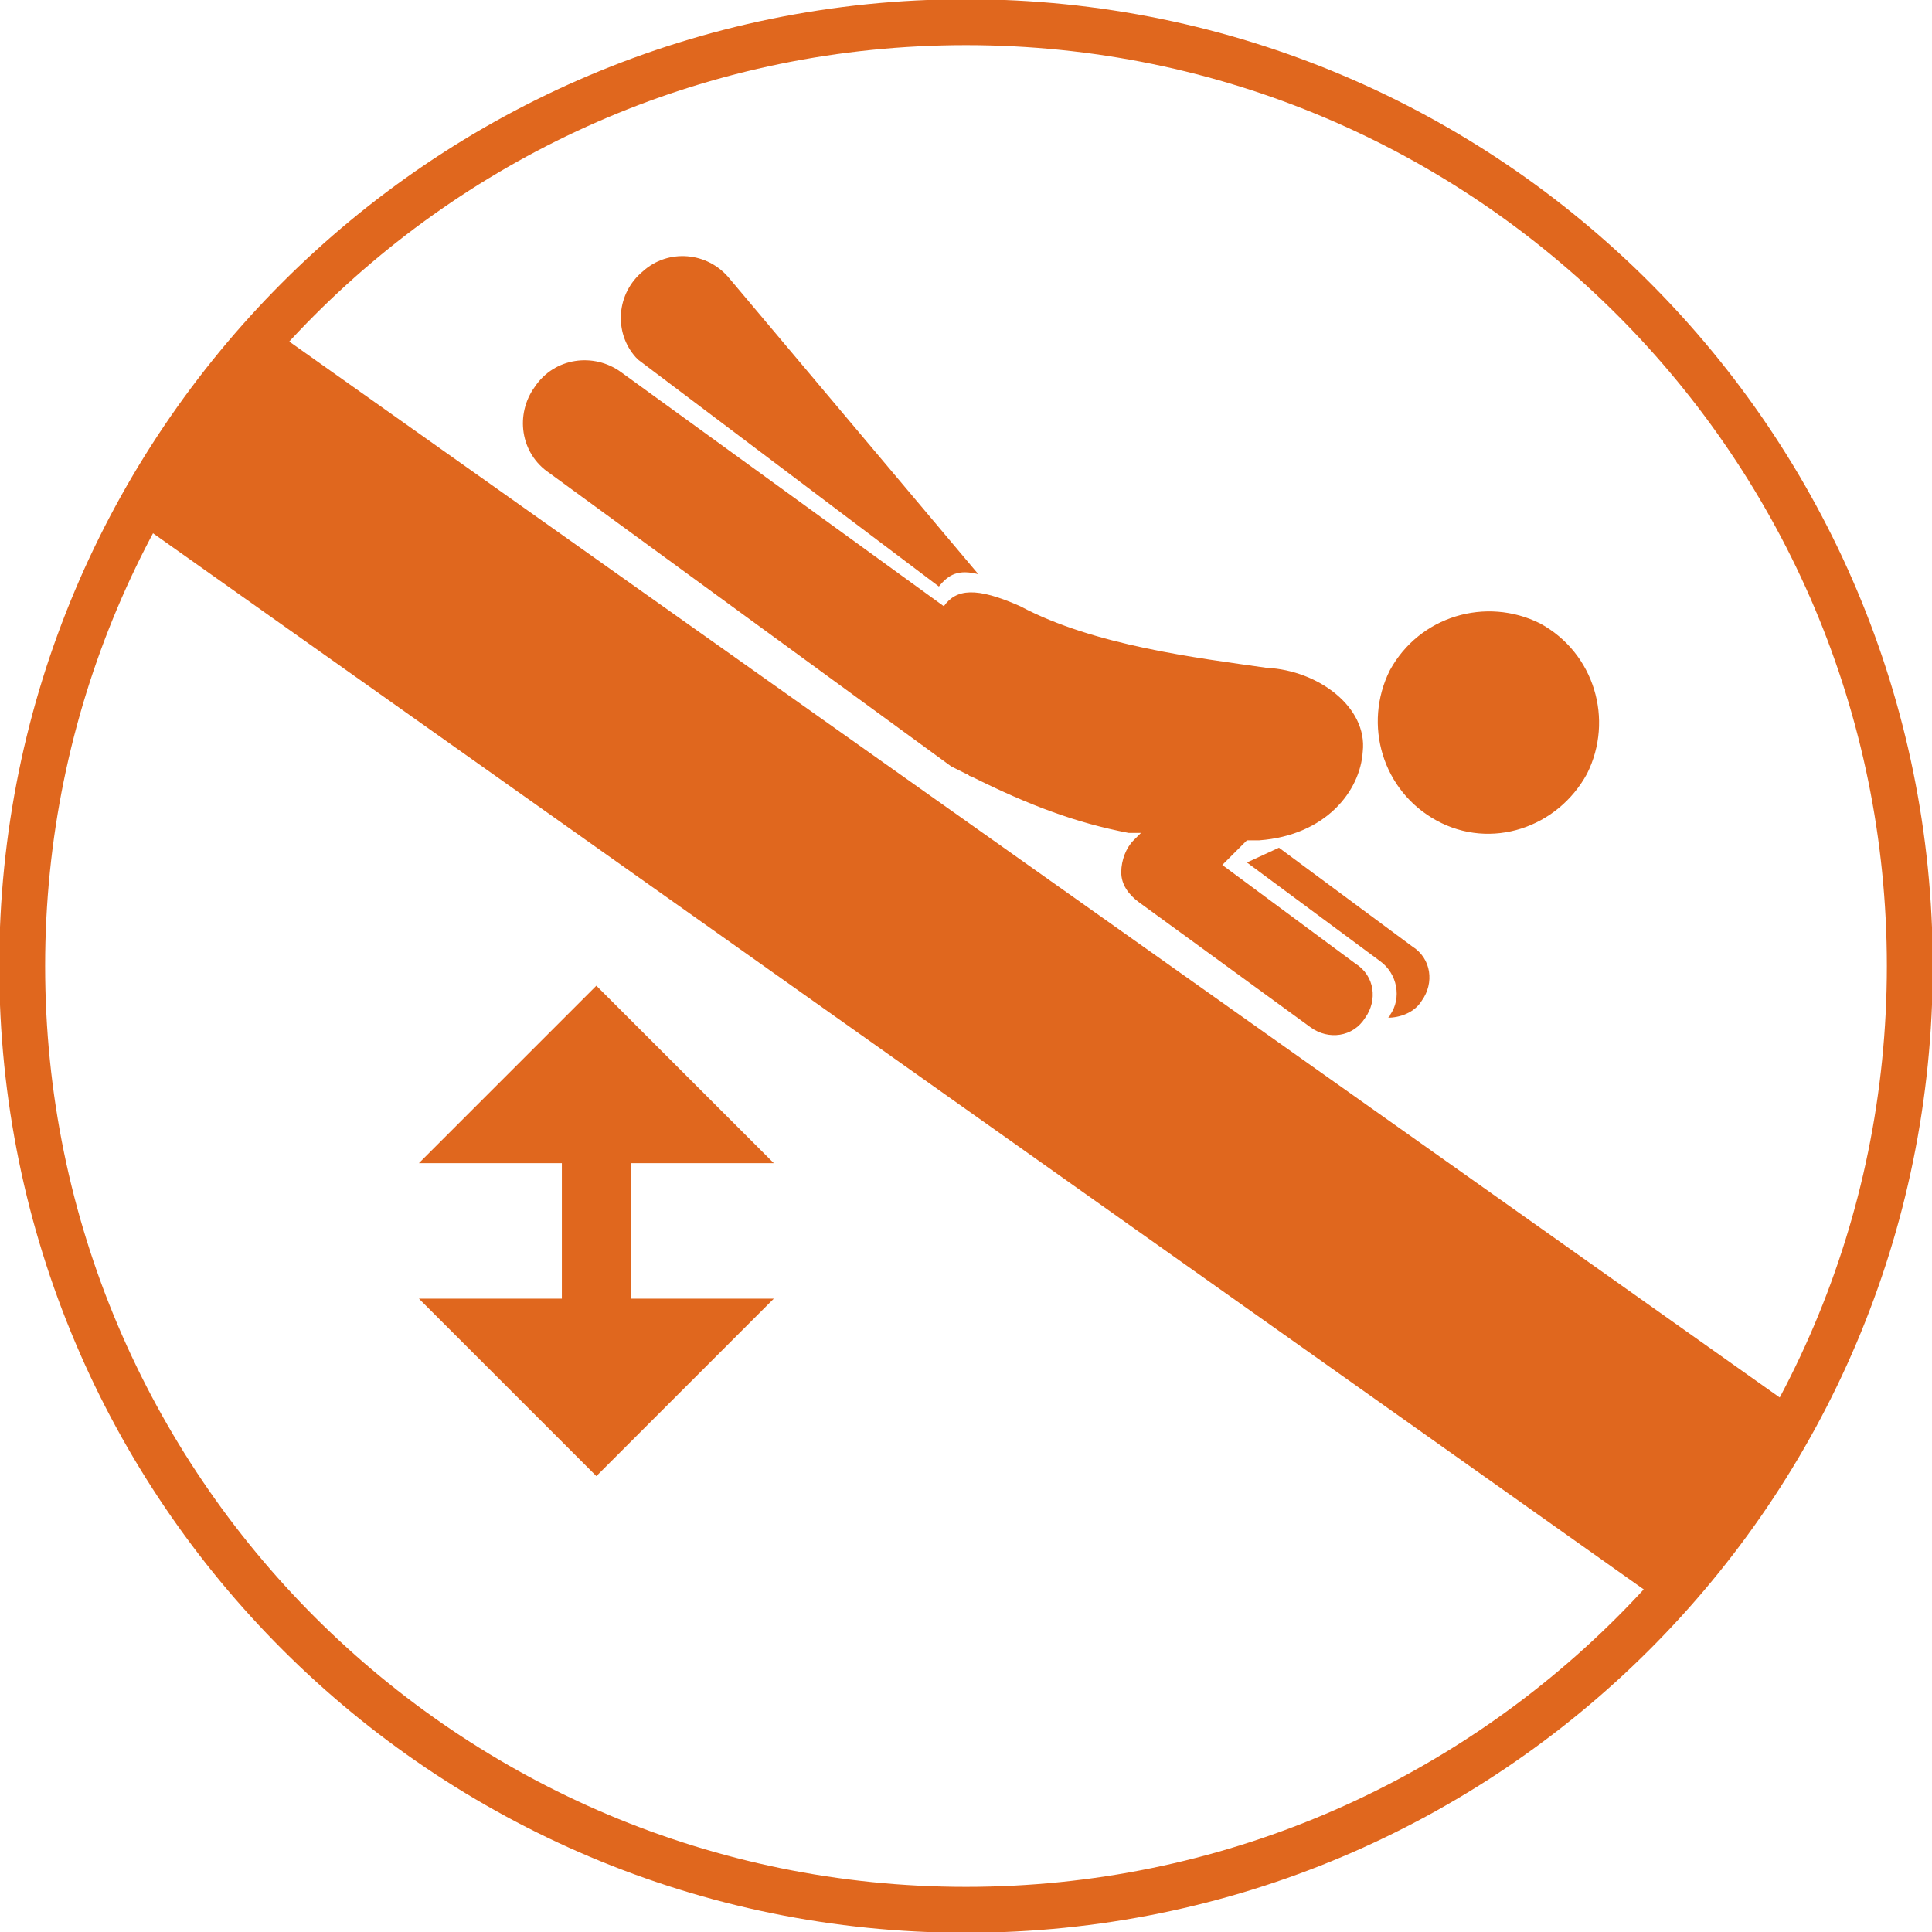 <?xml version="1.0" encoding="utf-8"?>
<!-- Generator: Adobe Illustrator 27.2.0, SVG Export Plug-In . SVG Version: 6.00 Build 0)  -->
<svg version="1.1" id="Ebene_1" xmlns="http://www.w3.org/2000/svg" xmlns:xlink="http://www.w3.org/1999/xlink" x="0px" y="0px"
	 viewBox="0 0 78.4 78.4" style="enable-background:new 0 0 78.4 78.4;" xml:space="preserve">
<style type="text/css">
	.st0{clip-path:url(#SVGID_00000170270773686814552320000009974798823665645199_);fill:#E0671E;}
	.st1{clip-path:url(#SVGID_00000041288345748729026730000003005404656884203151_);fill:none;stroke:#E0671E;stroke-width:1.863;}
</style>
<g>
	<defs>
		<path id="SVGID_1_" d="M0.9,39.2c0,21.1,17.1,38.3,38.3,38.3c21.1,0,38.3-17.1,38.3-38.3c0-21.1-17.1-38.3-38.3-38.3
			C18.1,0.9,0.9,18.1,0.9,39.2"/>
	</defs>
	<clipPath id="SVGID_00000032640785230772122670000017255230148706198688_">
		<use xlink:href="#SVGID_1_"  style="overflow:visible;"/>
	</clipPath>
	<path style="clip-path:url(#SVGID_00000032640785230772122670000017255230148706198688_);fill:#E0671E;" d="M64.4,31.4
		c1.1-2.2,0.3-4.9-1.9-6.1c-2.2-1.1-4.9-0.3-6.1,1.9c-1.1,2.2-0.3,4.9,1.9,6.1C60.5,34.5,63.2,33.6,64.4,31.4 M55.3,30.5
		c0.2-1.8-1.8-3.3-3.9-3.4c-2.8-0.4-7-0.9-10-2.5c-1.8-0.8-2.6-0.7-3.1,0l-13.1-9.5c-1.1-0.8-2.7-0.6-3.5,0.6
		c-0.8,1.1-0.6,2.7,0.6,3.5l16.3,11.9c0.2,0.1,0.4,0.2,0.6,0.3c0.1,0,0.1,0.1,0.2,0.1c2.4,1.2,4.3,1.9,6.4,2.3l0.5,0l-0.3,0.3
		c-0.3,0.3-0.5,0.8-0.5,1.3c0,0.5,0.3,0.9,0.7,1.2l7,5.1c0.7,0.5,1.7,0.4,2.2-0.4c0.5-0.7,0.4-1.7-0.4-2.2l-5.4-4l1-1l0.5,0
		C53.8,33.9,55.2,32.1,55.3,30.5 M38.1,23.8c0.4-0.5,0.8-0.7,1.6-0.5l-10.1-12c-0.9-1.1-2.5-1.2-3.5-0.3c-1.1,0.9-1.2,2.5-0.3,3.5
		l0.1,0.1L38.1,23.8z M56,39c0.7,0.5,0.9,1.5,0.4,2.2c0,0.1-0.1,0.1-0.1,0.1c0.5,0,1.1-0.2,1.4-0.7c0.5-0.7,0.4-1.7-0.4-2.2l-5.4-4
		L50.6,35L56,39z M73.9,57.9L10.1,12.7l-5.5,7.8l63.8,45.2L73.9,57.9z M22.8,47.2v5.5H17l7.2,7.2l7.2-7.2h-5.8v-5.5h5.8L24.2,40
		L17,47.2H22.8z"/>
</g>
<g>
	<defs>
		<rect id="SVGID_00000010279251373908634700000001700296634433551019_" width="78.4" height="78.4"/>
	</defs>
	<clipPath id="SVGID_00000003104993175105776740000008190419333690994561_">
		<use xlink:href="#SVGID_00000010279251373908634700000001700296634433551019_"  style="overflow:visible;"/>
	</clipPath>
	
		<path style="clip-path:url(#SVGID_00000003104993175105776740000008190419333690994561_);fill:none;stroke:#E0671E;stroke-width:1.863;" d="
		M39.2,77.5c21.1,0,38.3-17.1,38.3-38.3c0-21.1-17.1-38.3-38.3-38.3S0.9,18.1,0.9,39.2C0.9,60.4,18.1,77.5,39.2,77.5z"/>
</g>
</svg>
